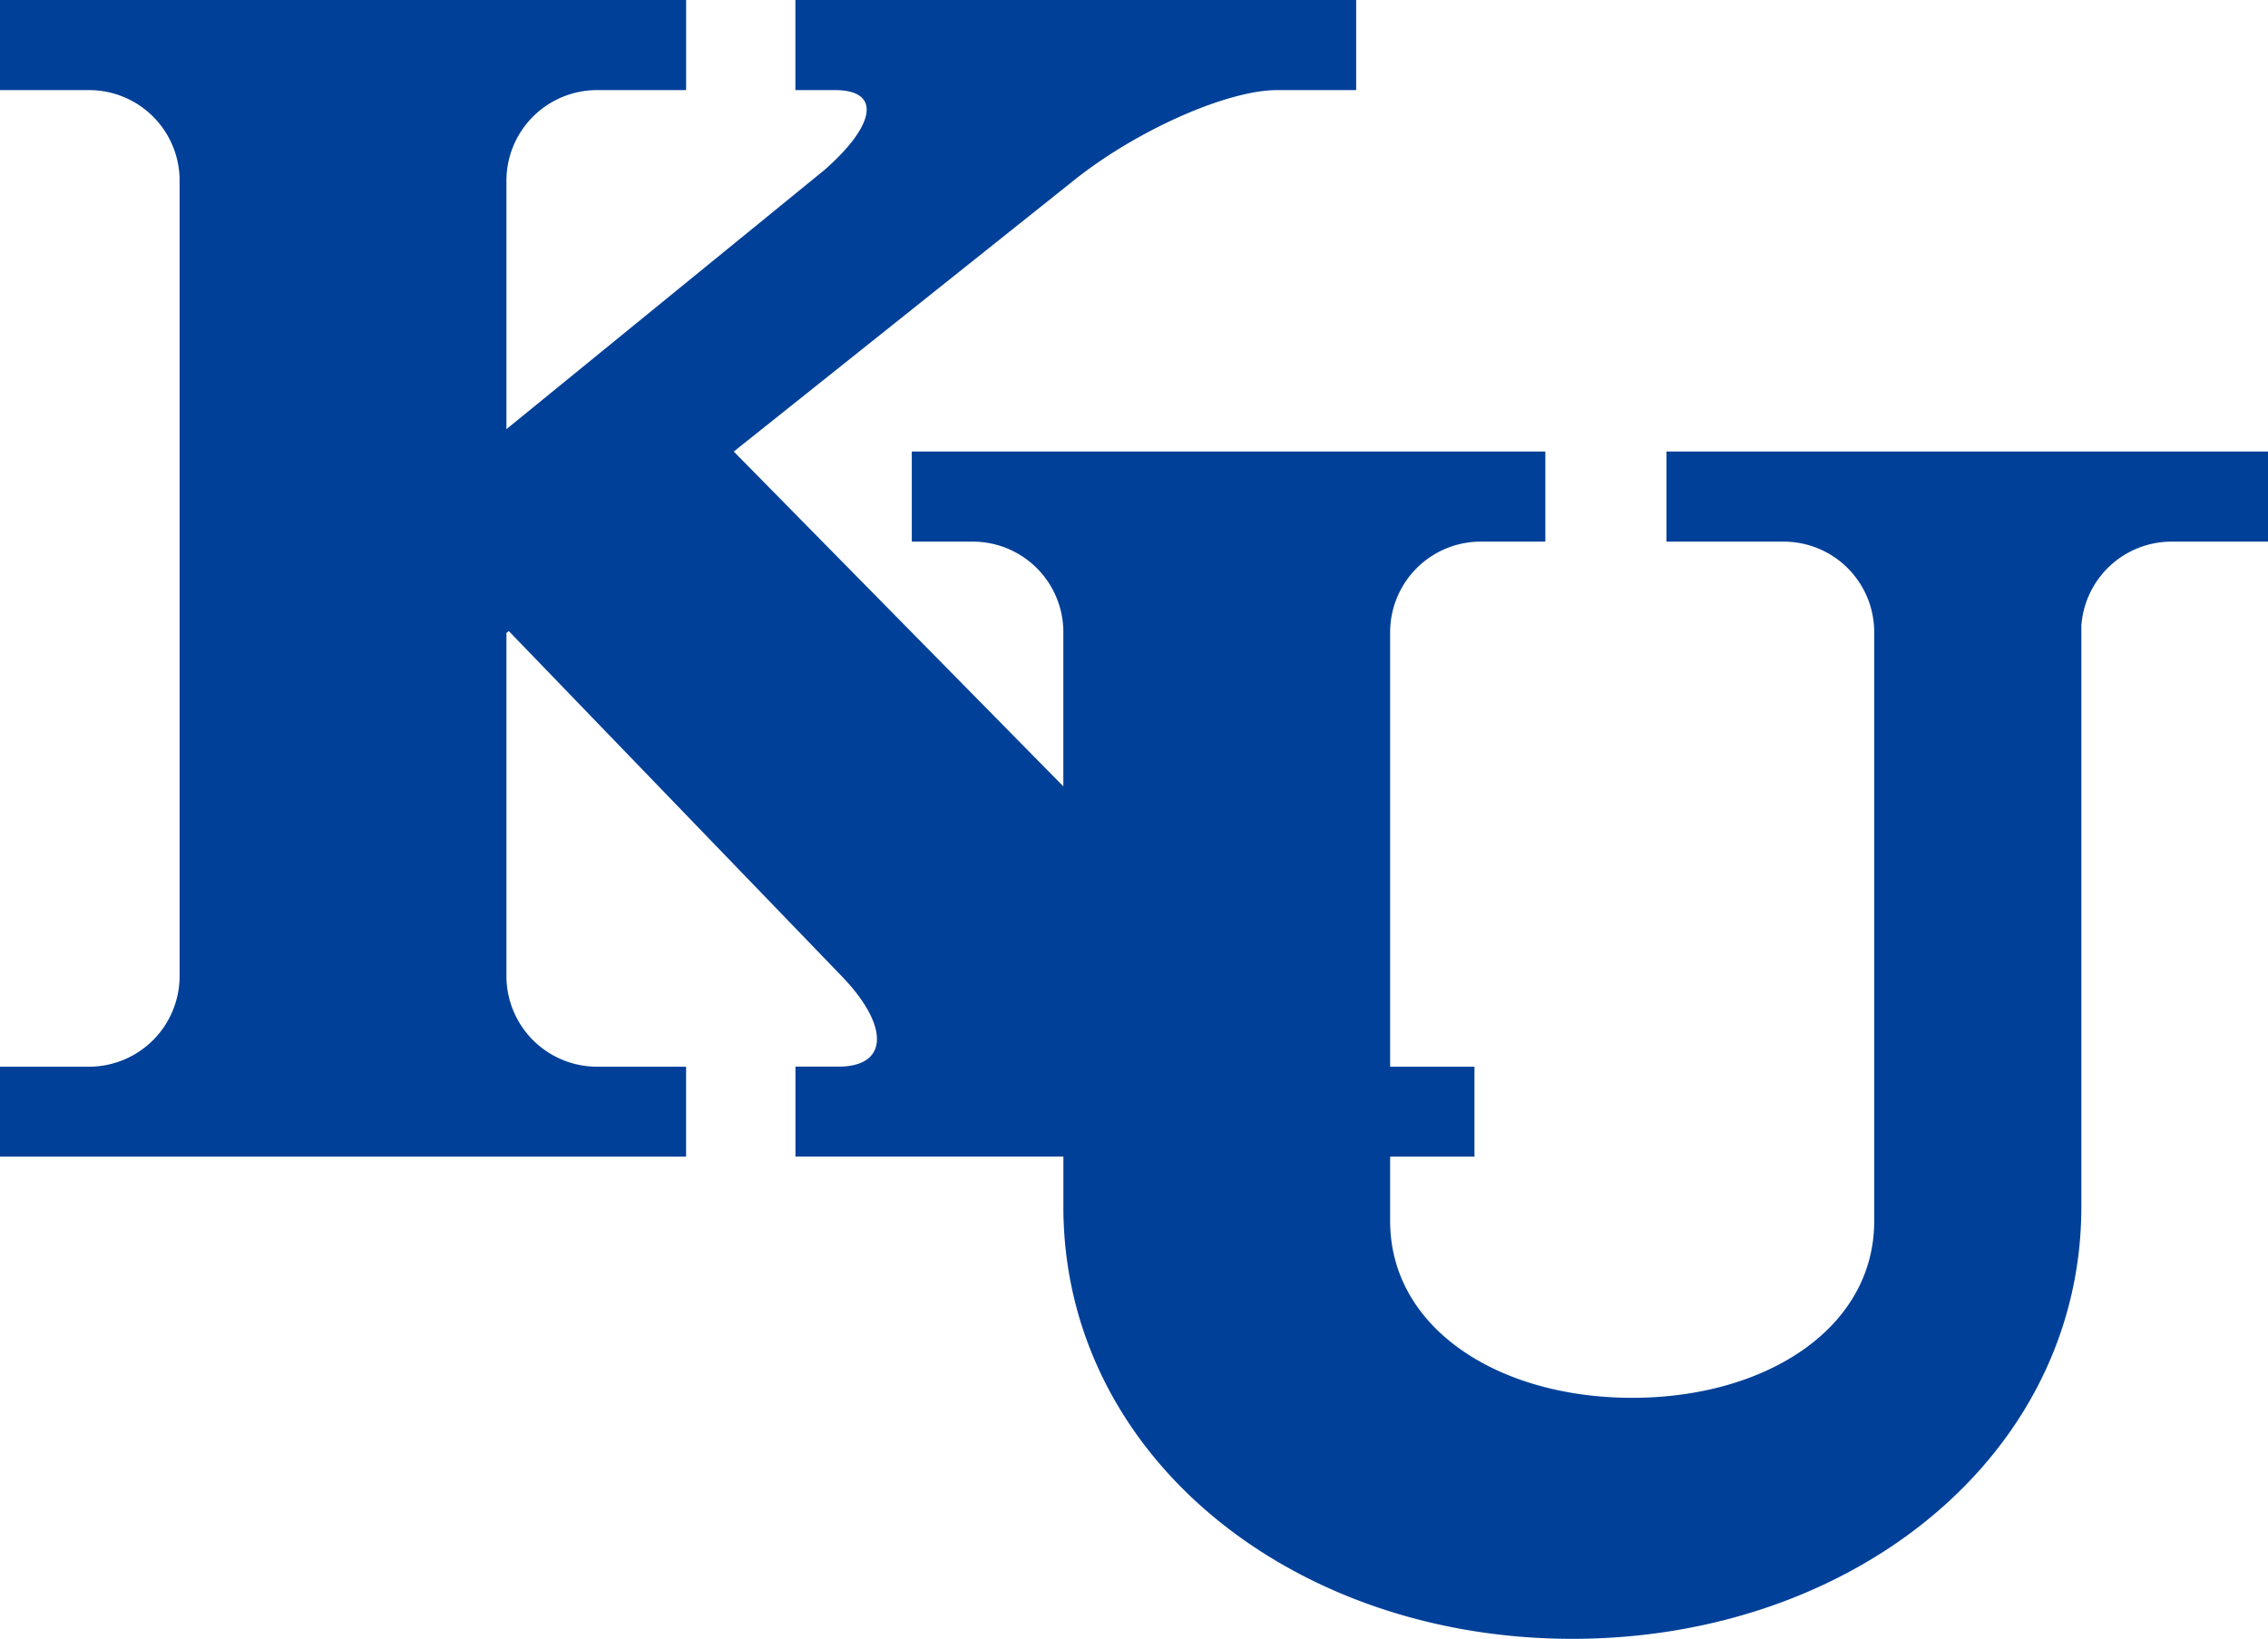 <svg xmlns="http://www.w3.org/2000/svg" width="121.537" height="87.842" viewBox="0 0 121.537 87.842"><defs><style>.a{fill:#004098;}</style></defs><path class="a" d="M154.162,80.741v4.828h6.279a4.852,4.852,0,0,1,4.855,4.853v31.563c0,5.746-5.8,9.474-12.972,9.474s-12.968-3.728-12.968-9.474v-3.451h4.518v-4.822h-4.518V90.385a4.855,4.855,0,0,1,4.857-4.816h3.459V80.741h-33.95v4.828h3.269a4.854,4.854,0,0,1,4.852,4.756v8.362L104.182,80.741s18.148-14.474,18.206-14.519c3.344-2.685,8.229-4.854,10.912-4.854h4.235V56.539h-30.05v4.829h2.126c2.49,0,2.179,1.873-.575,4.286L92,79.54V66.175a4.857,4.857,0,0,1,4.857-4.807h4.772V56.539H64.861v4.829h4.768a4.853,4.853,0,0,1,4.857,4.854v42.629a4.859,4.859,0,0,1-4.857,4.861H64.861v4.822h36.766v-4.822H96.855A4.86,4.86,0,0,1,92,108.9V90.462l.126-.1s17.812,18.467,17.828,18.485c2.595,2.685,2.524,4.861-.16,4.861h-2.307v4.822h14.358v2.683c0,13.314,12.212,23.164,27.275,23.164s27.276-9.85,27.276-23.164V90.084a4.847,4.847,0,0,1,4.839-4.515H186.4V80.741Z" transform="translate(-64.861 -56.539)"/></svg>